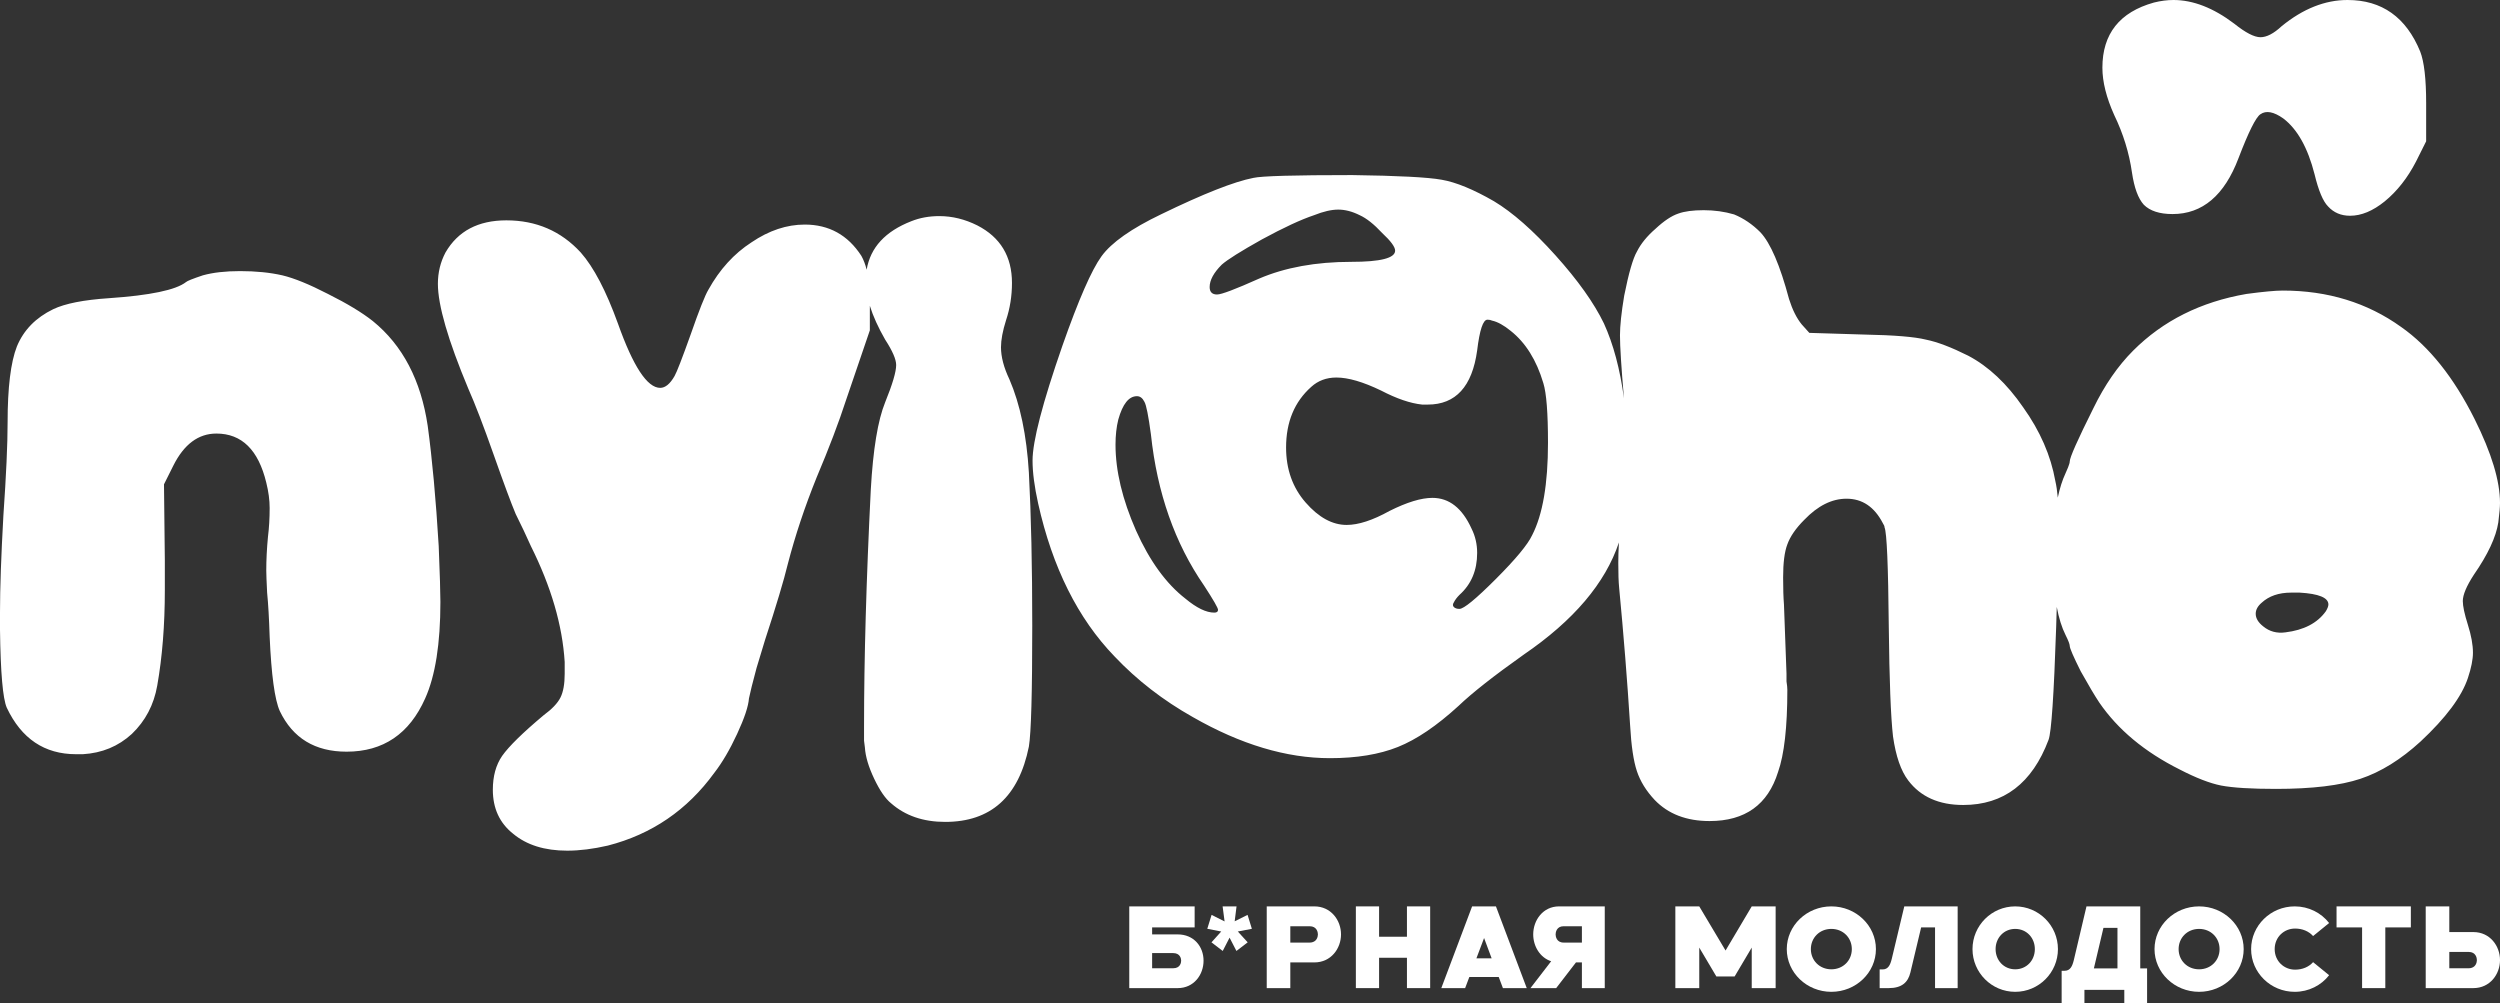 <?xml version="1.0" encoding="UTF-8"?> <svg xmlns="http://www.w3.org/2000/svg" width="289" height="116" viewBox="0 0 289 116" fill="none"><rect x="0" y="0" width="289" height="116" fill="#333333" stroke="none"/><path d="M108.58 24.982C110.079 24.982 111.544 25.341 112.977 26.058C115.648 27.428 116.984 29.645 116.984 32.709C116.984 34.209 116.756 35.644 116.3 37.013C115.909 38.252 115.714 39.295 115.714 40.142C115.714 41.251 116.039 42.49 116.691 43.859C117.929 46.728 118.678 50.314 118.938 54.618C119.199 59.573 119.329 65.475 119.329 72.321C119.329 80.08 119.199 84.742 118.938 86.307C117.766 92.11 114.541 95.012 109.264 95.012C106.724 95.012 104.639 94.295 103.01 92.86C102.359 92.338 101.707 91.393 101.056 90.024C100.405 88.654 100.046 87.448 99.981 86.405L99.883 85.622V83.96C99.883 76.135 100.144 67.007 100.665 56.574C100.926 51.944 101.479 48.586 102.326 46.5C103.173 44.413 103.597 42.979 103.597 42.196C103.597 41.544 103.173 40.566 102.326 39.262C101.516 37.852 100.926 36.547 100.554 35.347V38.186L97.818 46.206C96.971 48.815 95.831 51.814 94.397 55.205C93.029 58.595 91.922 61.921 91.075 65.181C90.619 67.072 89.74 70.006 88.437 73.983C88.306 74.44 87.981 75.516 87.459 77.211C87.003 78.906 86.71 80.08 86.58 80.732C86.515 81.645 86.059 83.014 85.212 84.84C84.365 86.666 83.486 88.165 82.574 89.339C79.447 93.642 75.342 96.447 70.261 97.751C68.567 98.142 67.004 98.337 65.571 98.337C62.965 98.337 60.88 97.685 59.317 96.381C57.753 95.142 56.972 93.447 56.972 91.295C56.972 89.73 57.33 88.426 58.047 87.383C58.828 86.274 60.425 84.71 62.835 82.688C63.812 81.971 64.463 81.286 64.789 80.634C65.115 79.982 65.278 79.07 65.278 77.896V76.526C65.017 72.288 63.714 67.822 61.369 63.127C60.848 61.953 60.261 60.714 59.61 59.41C59.089 58.171 58.242 55.889 57.069 52.564C55.897 49.239 54.919 46.696 54.138 44.935C51.793 39.328 50.62 35.285 50.62 32.807C50.62 31.503 50.913 30.297 51.499 29.188C52.933 26.71 55.278 25.472 58.535 25.472C61.988 25.472 64.854 26.71 67.134 29.188C68.633 30.884 70.066 33.622 71.434 37.404C73.193 42.359 74.822 44.837 76.32 44.837C76.906 44.837 77.46 44.381 77.981 43.468C78.241 43.011 78.86 41.414 79.838 38.675C80.815 35.872 81.499 34.144 81.889 33.492C83.192 31.144 84.854 29.319 86.873 28.014C88.893 26.645 90.945 25.96 93.029 25.96C95.831 25.96 98.013 27.167 99.576 29.579C99.829 30.034 100.032 30.566 100.186 31.177C100.616 28.613 102.339 26.743 105.355 25.569C106.333 25.178 107.408 24.982 108.58 24.982ZM156.321 20.239C161.636 20.311 165.084 20.491 166.665 20.779C168.317 21.066 170.328 21.893 172.698 23.259C174.853 24.553 177.224 26.638 179.81 29.514C182.396 32.39 184.264 35.014 185.413 37.387C186.505 39.784 187.277 42.673 187.731 46.053C187.423 42.472 187.269 40.045 187.269 38.773C187.269 37.665 187.432 36.132 187.758 34.176C188.279 31.568 188.768 29.873 189.224 29.09C189.68 28.177 190.396 27.297 191.373 26.45C192.35 25.537 193.23 24.95 194.012 24.689C194.728 24.428 195.706 24.298 196.943 24.298C198.181 24.298 199.354 24.461 200.461 24.787C201.569 25.243 202.578 25.928 203.49 26.841C204.663 28.079 205.77 30.655 206.813 34.567C207.204 35.806 207.692 36.785 208.279 37.502L209.158 38.48L215.51 38.675C218.962 38.74 221.34 38.936 222.643 39.262C223.946 39.523 225.575 40.142 227.529 41.121C229.874 42.359 231.991 44.348 233.88 47.087C235.835 49.825 237.073 52.662 237.594 55.596C237.72 56.133 237.815 56.777 237.88 57.529C238.109 56.435 238.407 55.498 238.773 54.716C238.839 54.585 238.936 54.357 239.067 54.031C239.197 53.705 239.262 53.477 239.262 53.346C239.262 52.89 240.174 50.836 241.998 47.185C243.301 44.511 244.832 42.294 246.591 40.534C250.043 37.078 254.408 34.894 259.685 33.981C261.639 33.72 263.04 33.59 263.887 33.589C269.098 33.589 273.658 34.991 277.567 37.795C280.824 40.077 283.658 43.631 286.069 48.456C288.023 52.368 289 55.596 289 58.139C289 58.595 288.935 59.345 288.805 60.389C288.544 62.084 287.599 64.105 285.971 66.453C285.124 67.757 284.701 68.767 284.7 69.484C284.7 70.071 284.896 70.984 285.287 72.223C285.678 73.462 285.873 74.538 285.873 75.451C285.873 76.233 285.678 77.211 285.287 78.385C284.57 80.537 282.746 82.982 279.815 85.72C277.535 87.807 275.222 89.241 272.877 90.024C270.531 90.806 267.274 91.197 263.105 91.197C260.239 91.197 258.121 91.067 256.753 90.806C255.45 90.545 253.854 89.926 251.965 88.948C247.926 86.927 244.832 84.351 242.682 81.221C242.161 80.439 241.444 79.232 240.532 77.602C239.685 75.907 239.262 74.929 239.262 74.668C239.262 74.472 239.099 74.049 238.773 73.397C238.34 72.53 238.003 71.451 237.762 70.161C237.74 70.908 237.717 71.693 237.692 72.516C237.431 80.341 237.138 84.677 236.812 85.525C234.923 90.545 231.633 93.056 226.943 93.056C224.141 93.056 222.024 92.11 220.591 90.219C219.744 89.111 219.158 87.415 218.832 85.133C218.571 82.851 218.409 78.613 218.343 72.419C218.278 65.377 218.115 61.562 217.855 60.975C217.855 60.845 217.79 60.682 217.659 60.486C216.682 58.595 215.282 57.65 213.458 57.65C211.764 57.65 210.135 58.465 208.572 60.095C207.594 61.073 206.943 62.019 206.617 62.931C206.292 63.779 206.129 65.051 206.129 66.746C206.129 68.05 206.161 69.093 206.226 69.876C206.422 75.027 206.52 77.7 206.52 77.896V78.776C206.585 79.167 206.617 79.493 206.617 79.754C206.617 84.057 206.259 87.22 205.543 89.241C204.37 93.023 201.731 94.914 197.627 94.914C194.956 94.914 192.839 94.099 191.276 92.469C190.298 91.426 189.614 90.317 189.224 89.143C188.833 87.97 188.572 86.209 188.442 83.862C188.116 78.711 187.693 73.397 187.171 67.919C187.106 67.267 187.074 66.322 187.074 65.083C187.074 64.383 187.098 63.591 187.147 62.707C185.581 67.408 181.914 71.73 176.146 75.672C172.699 78.117 170.184 80.094 168.604 81.604C166.09 83.905 163.755 85.487 161.6 86.349C159.445 87.212 156.824 87.644 153.735 87.644C148.707 87.644 143.427 86.062 137.896 82.898C134.448 80.957 131.431 78.62 128.845 75.888C124.607 71.502 121.662 65.607 120.01 58.201C119.579 56.26 119.363 54.606 119.363 53.24C119.363 51.011 120.513 46.59 122.811 39.975C124.679 34.655 126.187 31.204 127.337 29.622C128.486 28.04 130.784 26.423 134.232 24.769C139.117 22.396 142.673 20.994 144.899 20.563C145.833 20.347 149.64 20.239 156.321 20.239ZM27.752 31.34C29.576 31.34 31.204 31.503 32.638 31.829C34.006 32.155 35.765 32.872 37.914 33.981C40.129 35.089 41.856 36.133 43.093 37.111C46.546 39.914 48.663 43.957 49.445 49.239C49.966 53.086 50.39 57.715 50.715 63.127C50.846 66.387 50.911 68.539 50.911 69.582C50.911 74.407 50.325 78.124 49.152 80.732C47.328 84.84 44.299 86.894 40.064 86.894C36.416 86.894 33.843 85.329 32.345 82.199C31.758 80.895 31.367 78.026 31.172 73.592C31.107 71.506 31.009 69.811 30.879 68.506C30.814 67.202 30.781 66.355 30.781 65.963C30.781 64.724 30.846 63.42 30.977 62.051C31.107 61.008 31.172 59.899 31.172 58.726C31.172 57.813 31.042 56.835 30.781 55.791C29.869 52.01 27.947 50.119 25.016 50.119C22.931 50.119 21.27 51.358 20.032 53.835L18.957 55.987L19.055 64.79V68.213C19.055 72.256 18.762 75.94 18.175 79.265C17.785 81.482 16.807 83.34 15.244 84.84C13.681 86.275 11.791 87.057 9.576 87.187H8.795C5.147 87.187 2.475 85.394 0.782 81.808C0.326 80.765 0.065 77.765 0 72.81V70.756C0 68.017 0.13 64.301 0.391 59.606C0.717 54.911 0.879 51.325 0.879 48.847C0.879 44.805 1.238 41.87 1.954 40.045C2.736 38.154 4.137 36.719 6.156 35.741C7.524 35.089 9.674 34.665 12.605 34.47C17.361 34.144 20.325 33.524 21.498 32.611C21.628 32.481 22.28 32.22 23.452 31.829C24.625 31.503 26.058 31.34 27.752 31.34ZM264.864 68.506C263.431 68.506 262.291 68.897 261.444 69.68C260.988 70.071 260.76 70.495 260.76 70.951C260.76 71.473 261.053 71.962 261.639 72.419C262.356 73.005 263.203 73.234 264.18 73.103C266.33 72.842 267.893 72.027 268.87 70.658C269.066 70.332 269.163 70.071 269.163 69.876C269.163 69.093 268.056 68.637 265.841 68.506H264.864ZM131.431 45.799C130.497 45.799 129.779 46.698 129.276 48.495C129.061 49.358 128.953 50.329 128.953 51.407C128.953 54.427 129.743 57.734 131.323 61.329C132.903 64.852 134.807 67.476 137.034 69.202C138.327 70.28 139.44 70.819 140.374 70.819C140.661 70.819 140.805 70.712 140.805 70.496C140.805 70.28 140.266 69.346 139.189 67.692C135.813 62.803 133.766 56.979 133.047 50.221C132.76 48.064 132.508 46.806 132.293 46.446C132.077 46.015 131.79 45.799 131.431 45.799ZM171.944 36.956C171.441 36.956 171.046 38.142 170.759 40.514C170.184 44.685 168.281 46.77 165.048 46.77H164.402C163.037 46.626 161.457 46.087 159.661 45.152C157.578 44.145 155.854 43.642 154.489 43.642C153.34 43.642 152.37 44.002 151.58 44.721C149.64 46.446 148.671 48.783 148.671 51.731C148.671 54.247 149.425 56.368 150.933 58.093C152.442 59.819 154.022 60.682 155.674 60.682C157.039 60.682 158.691 60.142 160.631 59.064C162.642 58.057 164.294 57.554 165.587 57.554C167.527 57.554 169.035 58.741 170.112 61.113C170.543 61.976 170.759 62.911 170.759 63.917C170.759 65.93 170.077 67.548 168.712 68.77C168.425 69.058 168.209 69.346 168.065 69.633C167.922 69.849 167.922 70.028 168.065 70.172C168.209 70.316 168.424 70.388 168.712 70.388C169.215 70.388 170.615 69.237 172.914 66.937C175.213 64.636 176.613 62.947 177.116 61.868C178.337 59.495 178.948 55.937 178.948 51.191C178.948 47.74 178.768 45.439 178.409 44.289C177.619 41.629 176.362 39.616 174.638 38.25C173.848 37.603 173.129 37.207 172.483 37.063C172.339 36.992 172.16 36.956 171.944 36.956ZM154.705 24.23C153.915 24.23 152.981 24.445 151.903 24.877C150.395 25.38 148.383 26.315 145.869 27.681C143.427 29.047 141.883 30.017 141.236 30.593C140.302 31.527 139.835 32.39 139.835 33.181C139.835 33.468 139.907 33.684 140.051 33.828C140.194 33.972 140.41 34.044 140.697 34.044C141.2 34.044 142.816 33.433 145.546 32.21C148.563 30.916 152.119 30.269 156.213 30.269C159.589 30.269 161.277 29.838 161.277 28.975C161.277 28.544 160.774 27.861 159.769 26.926C158.835 25.919 157.973 25.236 157.183 24.877C156.321 24.445 155.495 24.23 154.705 24.23ZM271.375 0C275.349 0 278.15 1.989 279.778 5.966C280.234 7.14 280.463 9.129 280.463 11.932V16.334L279.29 18.681C278.313 20.572 277.107 22.104 275.674 23.278C274.306 24.386 272.971 24.941 271.668 24.941C270.626 24.941 269.779 24.582 269.127 23.865C268.541 23.278 268.02 22.039 267.564 20.148C266.782 17.084 265.577 14.932 263.948 13.693C262.841 12.911 261.961 12.748 261.31 13.204C260.789 13.53 259.942 15.225 258.769 18.29C257.141 22.593 254.6 24.745 251.147 24.745C249.649 24.745 248.541 24.386 247.825 23.669C247.173 22.952 246.717 21.713 246.457 19.953C246.131 17.67 245.447 15.453 244.405 13.302C243.493 11.28 243.037 9.455 243.037 7.825C243.037 3.912 245.024 1.402 248.998 0.293C249.779 0.098 250.529 0 251.245 0C253.525 2.09467e-05 255.87 0.913 258.281 2.738C259.583 3.782 260.593 4.303 261.31 4.303C262.026 4.303 262.841 3.88 263.753 3.032C266.228 1.011 268.769 3.89182e-06 271.375 0Z" fill="white"></path><path d="M280.412 114.226V104.778H283.139V107.747H285.92C287.842 107.747 289.001 109.353 289.001 110.987C289.001 112.62 287.842 114.226 285.92 114.226H280.412ZM285.374 111.931C286.22 111.931 286.329 111.216 286.329 110.987C286.329 110.757 286.22 110.042 285.374 110.042H283.139V111.931H285.374Z" fill="white"></path><path d="M273.058 114.226V107.208H270.105V104.778H278.694V107.208H275.742V114.226H273.058Z" fill="white"></path><path d="M265.269 114.655C262.49 114.655 260.229 112.439 260.229 109.717C260.229 106.994 262.49 104.778 265.269 104.778C266.89 104.778 268.334 105.526 269.246 106.7L267.394 108.208C266.89 107.648 266.154 107.341 265.31 107.341C264.029 107.341 262.953 108.329 262.953 109.717C262.953 111.105 264.029 112.092 265.31 112.092C266.154 112.092 266.89 111.785 267.394 111.225L269.246 112.733C268.334 113.908 266.89 114.655 265.269 114.655Z" fill="white"></path><path d="M254.216 114.655C251.374 114.655 249.062 112.439 249.062 109.717C249.062 106.994 251.374 104.778 254.216 104.778C257.057 104.778 259.369 106.994 259.369 109.717C259.369 112.439 257.057 114.655 254.216 114.655ZM251.848 109.717C251.848 111.025 252.851 112.052 254.216 112.052C255.58 112.052 256.583 111.025 256.583 109.717C256.583 108.409 255.58 107.381 254.216 107.381C252.851 107.381 251.848 108.409 251.848 109.717Z" fill="white"></path><path d="M238.326 115.943V112.222H238.669C239.327 112.222 239.564 111.684 239.735 110.981L241.197 104.778H247.413V111.946H248.203V115.943H245.569V114.427H240.96V115.943H238.326ZM242.053 111.946H244.779V107.259H243.159L242.053 111.946Z" fill="white"></path><path d="M232.96 114.655C230.237 114.655 228.021 112.439 228.021 109.717C228.021 106.994 230.237 104.778 232.96 104.778C235.683 104.778 237.898 106.994 237.898 109.717C237.898 112.439 235.683 114.655 232.96 114.655ZM230.691 109.717C230.691 111.025 231.652 112.052 232.96 112.052C234.268 112.052 235.229 111.025 235.229 109.717C235.229 108.409 234.268 107.381 232.96 107.381C231.652 107.381 230.691 108.409 230.691 109.717Z" fill="white"></path><path d="M217.287 114.226V112.066H217.627C218.28 112.066 218.516 111.54 218.686 110.852L220.136 104.778H226.305V114.226H223.691V107.208H222.084L220.842 112.417C220.568 113.564 219.849 114.226 218.333 114.226H217.287Z" fill="white"></path><path d="M211.704 114.655C208.863 114.655 206.551 112.439 206.551 109.717C206.551 106.994 208.863 104.778 211.704 104.778C214.545 104.778 216.857 106.994 216.857 109.717C216.857 112.439 214.545 114.655 211.704 114.655ZM209.336 109.717C209.336 111.025 210.339 112.052 211.704 112.052C213.069 112.052 214.071 111.025 214.071 109.717C214.071 108.409 213.069 107.381 211.704 107.381C210.339 107.381 209.336 108.409 209.336 109.717Z" fill="white"></path><path d="M193.67 114.226V104.778H196.434L199.474 109.88L202.5 104.778H205.264V114.226H202.5V109.542L200.524 112.876H198.41L196.434 109.542V114.226H193.67Z" fill="white"></path><path d="M176.922 114.226L179.313 111.121C178.005 110.69 177.239 109.367 177.239 108.017C177.239 106.384 178.362 104.778 180.225 104.778H185.51V114.226H182.868V111.256H182.181L179.895 114.226H176.922ZM180.754 108.962H182.868V107.073H180.754C179.934 107.073 179.829 107.788 179.829 108.017C179.829 108.247 179.934 108.962 180.754 108.962Z" fill="white"></path><path d="M173.737 114.226L173.253 112.943H169.854L169.37 114.226H166.615L170.176 104.778H172.931L176.492 114.226H173.737ZM170.673 110.784H172.434L171.56 108.436L170.673 110.784Z" fill="white"></path><path d="M156.738 114.226V104.778H159.422V108.287H162.643V104.778H165.327V114.226H162.643V110.717H159.422V114.226H156.738Z" fill="white"></path><path d="M151.941 111.256H149.16V114.226H146.434V104.778H151.941C153.863 104.778 155.022 106.384 155.022 108.017C155.022 109.65 153.863 111.256 151.941 111.256ZM151.396 108.962C152.241 108.962 152.35 108.247 152.35 108.017C152.35 107.788 152.241 107.073 151.396 107.073H149.16V108.962H151.396Z" fill="white"></path><path d="M140.046 108.935L141.173 107.682L139.562 107.369L140.059 105.761L141.562 106.515L141.334 104.778H142.944L142.729 106.501L144.219 105.761L144.716 107.369L143.092 107.682L144.232 108.935L142.931 109.931L142.139 108.394L141.347 109.931L140.046 108.935Z" fill="white"></path><path d="M130.543 114.226V104.778H138.101V107.208H133.186V108.017H136.145C138.008 108.017 139.131 109.421 139.131 111.054C139.131 112.687 138.008 114.226 136.145 114.226H130.543ZM135.617 111.931C136.436 111.931 136.542 111.283 136.542 111.054C136.542 110.825 136.436 110.177 135.617 110.177H133.186V111.931H135.617Z" fill="white"></path></svg> 
